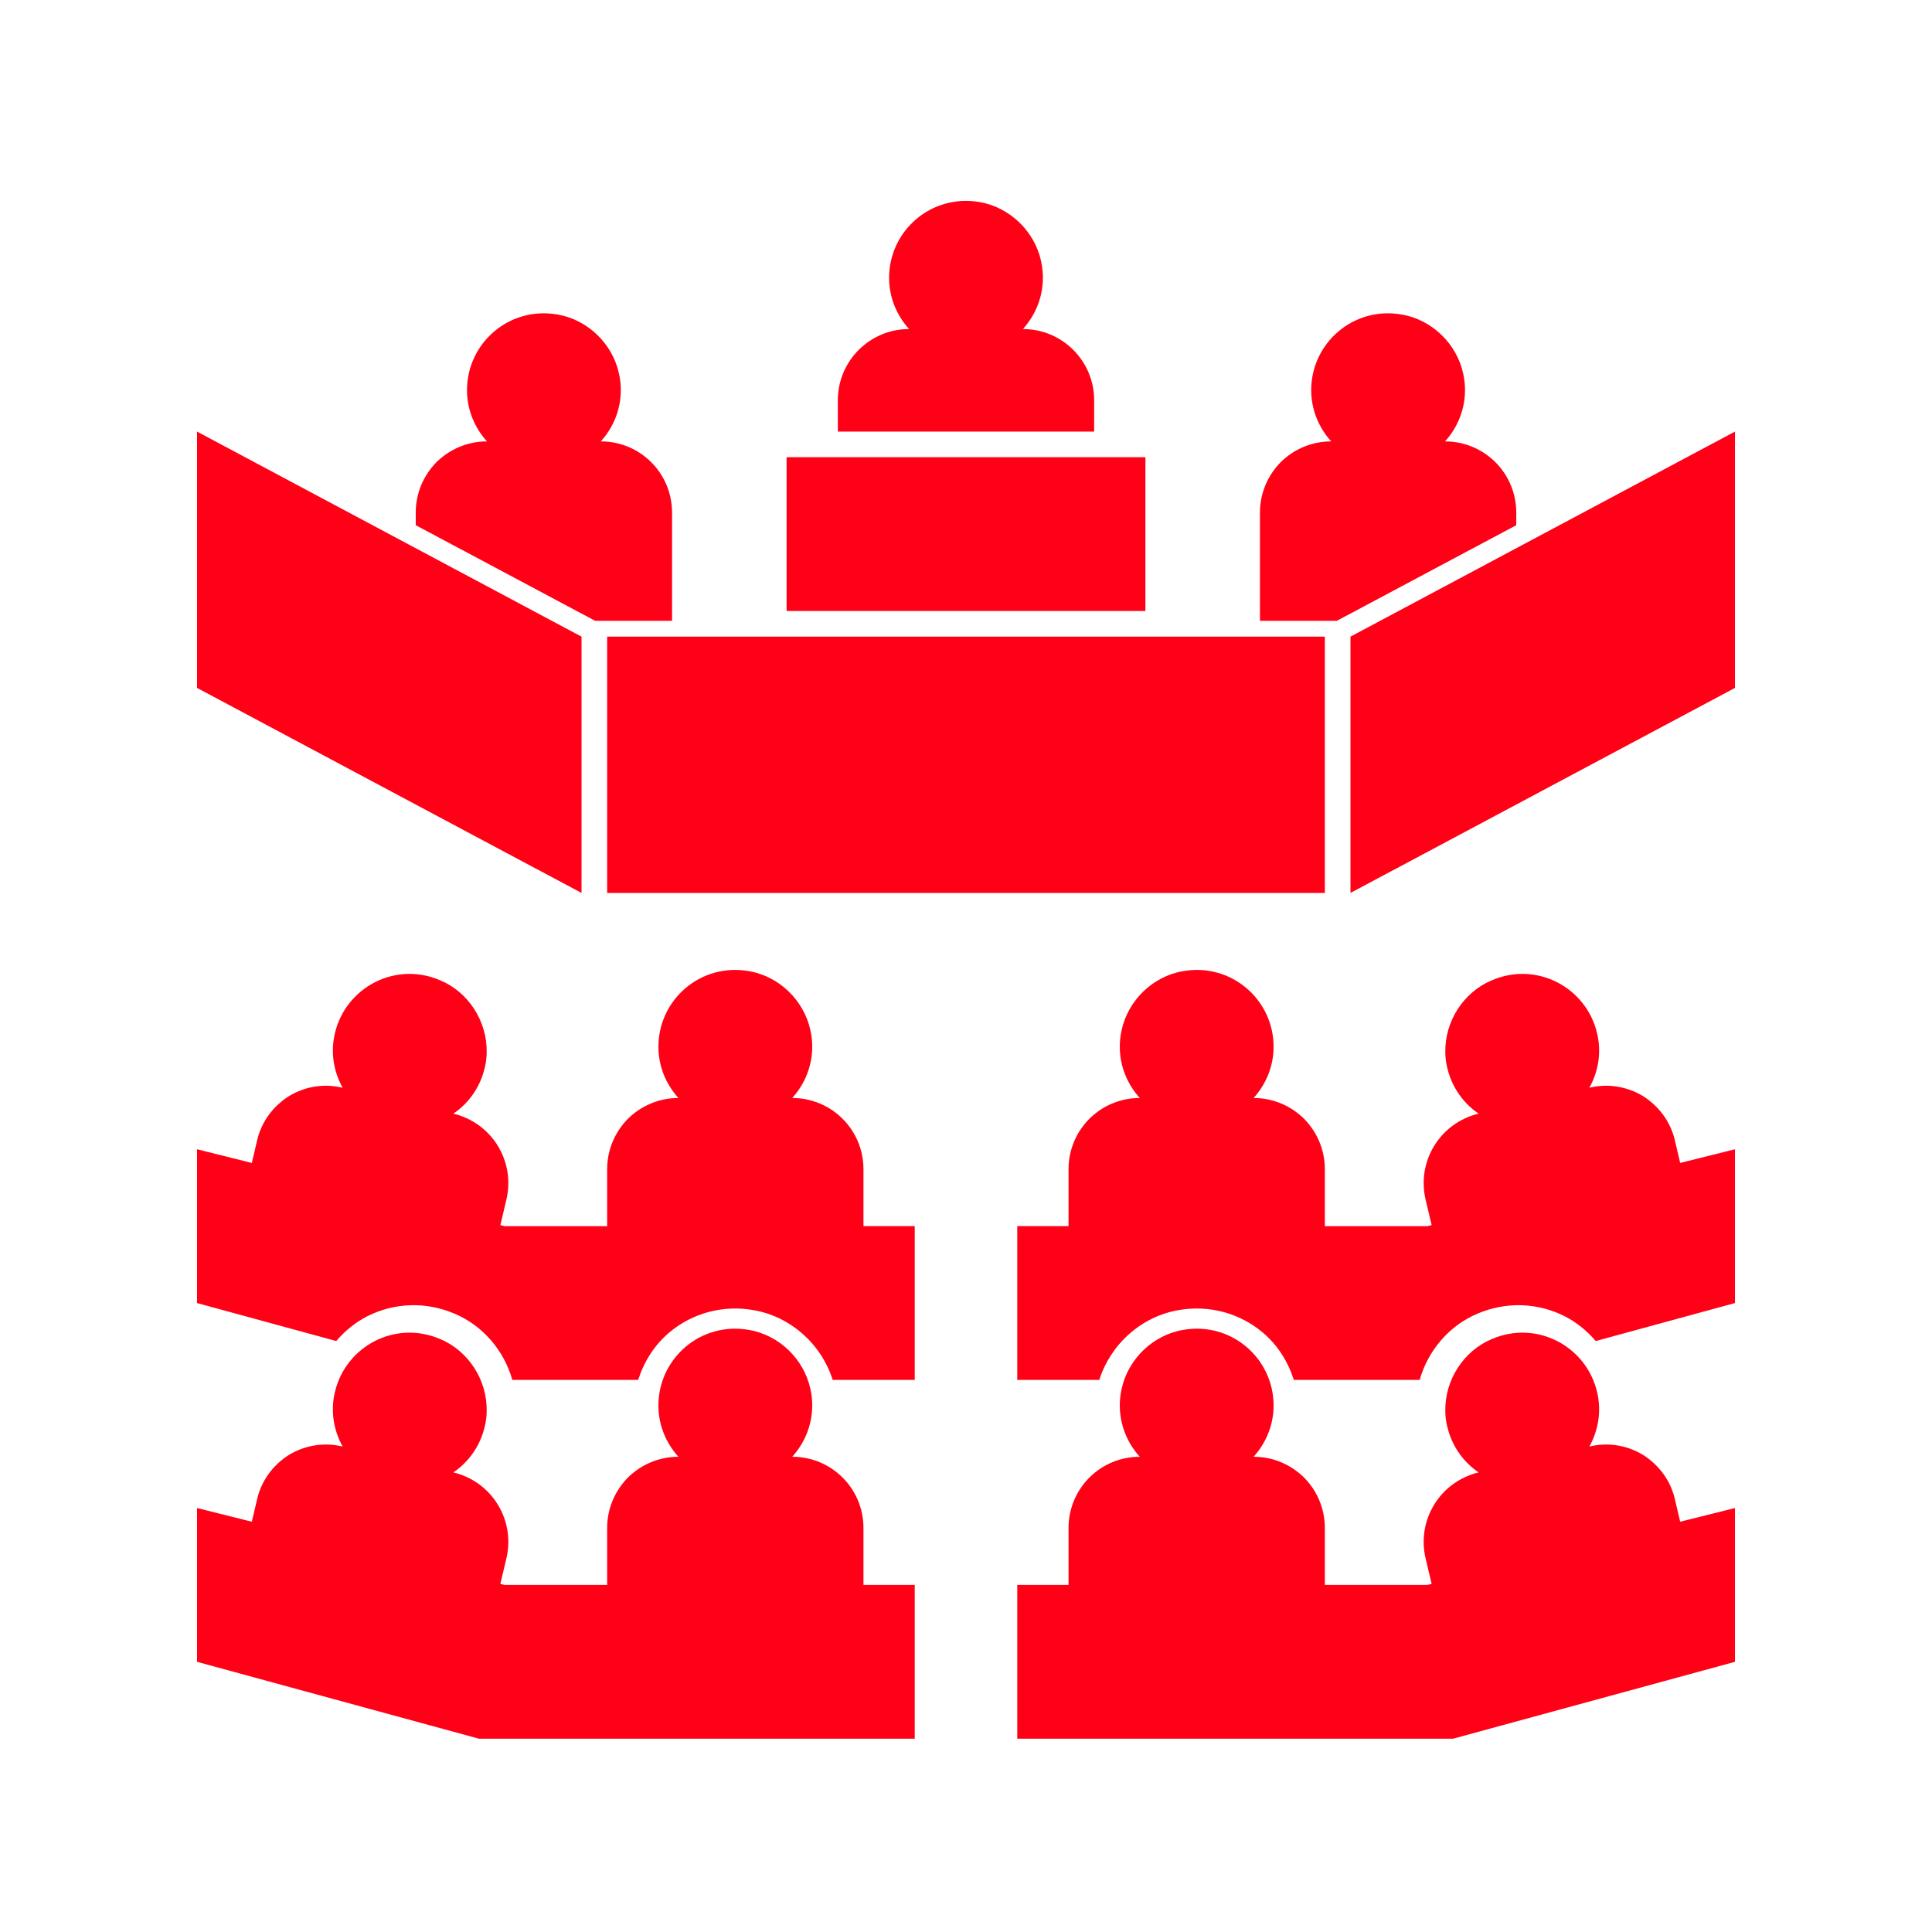 <svg xmlns="http://www.w3.org/2000/svg" xmlns:xlink="http://www.w3.org/1999/xlink" width="500" viewBox="0 0 375 375" height="500" preserveAspectRatio="xMidYMid meet"><defs><clipPath id="003afa8663"><path d="M 38 257 L 178 257 L 178 337.5 L 38 337.5 Z M 38 257 " clip-rule="nonzero"></path></clipPath><clipPath id="a7ca06e78d"><path d="M 197 257 L 337 257 L 337 337.5 L 197 337.5 Z M 197 257 " clip-rule="nonzero"></path></clipPath></defs><path fill="#ff0017" d="M 117.848 123.57 L 257.152 123.57 L 257.152 173.32 L 117.848 173.32 Z M 117.848 123.57 " fill-opacity="1" fill-rule="nonzero"></path><path fill="#ff0017" d="M 262.125 123.57 L 262.125 173.32 L 336.754 133.52 L 336.754 83.77 Z M 262.125 123.57 " fill-opacity="1" fill-rule="nonzero"></path><path fill="#ff0017" d="M 112.875 123.57 L 112.875 173.32 L 38.246 133.52 L 38.246 83.77 Z M 112.875 123.57 " fill-opacity="1" fill-rule="nonzero"></path><path fill="#ff0017" d="M 152.676 88.742 L 222.324 88.742 L 222.324 118.594 L 152.676 118.594 Z M 152.676 88.742 " fill-opacity="1" fill-rule="nonzero"></path><path fill="#ff0017" d="M 198.551 63.867 C 201.574 60.512 203.168 55.824 202.082 50.73 C 200.848 44.906 195.988 40.215 190.121 39.215 C 180.723 37.613 172.574 44.812 172.574 53.918 C 172.574 57.758 174.066 61.223 176.449 63.867 C 168.812 63.867 162.625 70.059 162.625 77.695 L 162.625 83.77 L 212.375 83.77 L 212.375 77.695 C 212.375 70.059 206.188 63.867 198.551 63.867 Z M 198.551 63.867 " fill-opacity="1" fill-rule="nonzero"></path><path fill="#ff0017" d="M 280.477 85.676 C 282.863 83.039 284.355 79.555 284.355 75.723 C 284.355 74.68 284.258 73.633 284.008 72.539 C 282.762 66.719 277.938 62.043 272.066 61.047 C 262.664 59.406 254.504 66.621 254.504 75.723 C 254.504 79.555 255.996 83.039 258.387 85.676 C 254.555 85.676 251.121 87.215 248.586 89.703 C 246.098 92.242 244.555 95.676 244.555 99.504 L 244.555 120.5 L 259.48 120.5 L 294.305 101.941 L 294.305 99.504 C 294.305 91.844 288.137 85.676 280.477 85.676 Z M 280.477 85.676 " fill-opacity="1" fill-rule="nonzero"></path><path fill="#ff0017" d="M 116.613 85.676 C 119.004 83.039 120.496 79.555 120.496 75.723 C 120.496 74.68 120.395 73.633 120.148 72.539 C 118.902 66.719 114.078 62.043 108.207 61.047 C 98.805 59.406 90.645 66.621 90.645 75.723 C 90.645 79.555 92.137 83.039 94.523 85.676 C 90.695 85.676 87.262 87.215 84.723 89.703 C 82.234 92.242 80.695 95.676 80.695 99.504 L 80.695 101.941 L 115.52 120.5 L 130.445 120.5 L 130.445 99.504 C 130.445 91.844 124.277 85.676 116.613 85.676 Z M 116.613 85.676 " fill-opacity="1" fill-rule="nonzero"></path><g clip-path="url(#003afa8663)"><path fill="#ff0017" d="M 167.598 307.633 L 167.598 296.59 C 167.598 288.93 161.43 282.758 153.77 282.758 C 156.156 280.121 157.648 276.641 157.648 272.809 C 157.648 271.766 157.551 270.719 157.301 269.625 C 156.059 263.805 151.23 259.125 145.359 258.133 C 135.957 256.488 127.797 263.703 127.797 272.809 C 127.797 276.641 129.293 280.121 131.68 282.758 C 127.848 282.758 124.414 284.301 121.879 286.789 C 119.391 289.324 117.848 292.758 117.848 296.59 L 117.848 307.633 L 97.949 307.633 L 97.121 307.43 L 98.297 302.461 C 100.039 294.996 95.461 287.586 87.996 285.793 C 90.934 283.805 93.172 280.719 94.066 276.988 C 94.316 275.992 94.465 274.949 94.465 273.852 C 94.566 267.883 90.934 262.211 85.461 259.922 C 76.703 256.141 67.102 261.316 65.012 270.172 C 64.117 273.902 64.766 277.633 66.504 280.77 C 62.773 279.875 59.094 280.57 56.059 282.41 C 53.023 284.352 50.734 287.336 49.887 291.066 L 48.879 295.367 L 38.246 292.707 L 38.246 322.559 L 92.973 337.484 L 177.551 337.484 L 177.551 307.633 Z M 167.598 307.633 " fill-opacity="1" fill-rule="nonzero"></path></g><path fill="#ff0017" d="M 167.598 237.996 L 167.598 226.953 C 167.598 219.293 161.43 213.121 153.77 213.121 C 156.156 210.484 157.648 207.004 157.648 203.172 C 157.648 202.125 157.551 201.082 157.301 199.988 C 156.059 194.168 151.23 189.488 145.359 188.496 C 135.957 186.852 127.797 194.066 127.797 203.172 C 127.797 207.004 129.293 210.484 131.68 213.121 C 127.848 213.121 124.414 214.664 121.879 217.152 C 119.391 219.688 117.848 223.121 117.848 226.953 L 117.848 237.996 L 97.949 237.996 L 97.121 237.793 L 98.297 232.824 C 100.039 225.359 95.461 217.949 87.996 216.156 C 90.934 214.168 93.172 211.082 94.066 207.352 C 94.316 206.355 94.465 205.312 94.465 204.215 C 94.566 198.246 90.934 192.574 85.461 190.285 C 76.703 186.504 67.102 191.68 65.012 200.535 C 64.117 204.266 64.766 207.996 66.504 211.133 C 62.773 210.234 59.094 210.934 56.059 212.773 C 53.023 214.715 50.734 217.699 49.887 221.43 L 48.879 225.73 L 38.246 223.07 L 38.246 252.922 L 65.266 260.293 C 66.949 258.34 68.957 256.664 71.32 255.469 C 76.566 252.82 82.707 252.629 88.176 254.957 C 93.719 257.277 97.828 262.133 99.445 267.844 L 123.867 267.844 C 124.996 264.305 127.004 261.078 129.918 258.625 C 134.414 254.844 140.352 253.262 146.207 254.285 C 153.445 255.516 159.414 260.867 161.629 267.844 L 177.551 267.844 L 177.551 237.992 L 167.598 237.992 Z M 167.598 237.996 " fill-opacity="1" fill-rule="nonzero"></path><g clip-path="url(#a7ca06e78d)"><path fill="#ff0017" d="M 207.402 307.633 L 207.402 296.59 C 207.402 288.93 213.57 282.758 221.23 282.758 C 218.844 280.121 217.352 276.641 217.352 272.809 C 217.352 271.766 217.449 270.719 217.699 269.625 C 218.941 263.805 223.77 259.125 229.641 258.133 C 239.043 256.488 247.203 263.703 247.203 272.809 C 247.203 276.641 245.707 280.121 243.32 282.758 C 247.152 282.758 250.586 284.301 253.121 286.789 C 255.609 289.324 257.152 292.758 257.152 296.59 L 257.152 307.633 L 277.051 307.633 L 277.879 307.43 L 276.703 302.461 C 274.961 294.996 279.539 287.586 287.004 285.793 C 284.066 283.805 281.828 280.719 280.934 276.988 C 280.684 275.992 280.535 274.949 280.535 273.852 C 280.434 267.883 284.066 262.211 289.539 259.922 C 298.297 256.141 307.898 261.316 309.988 270.172 C 310.883 273.902 310.234 277.633 308.496 280.77 C 312.227 279.875 315.906 280.57 318.941 282.41 C 321.977 284.352 324.266 287.336 325.113 291.066 L 326.121 295.367 L 336.754 292.707 L 336.754 322.559 L 282.027 337.484 L 197.449 337.484 L 197.449 307.633 Z M 207.402 307.633 " fill-opacity="1" fill-rule="nonzero"></path></g><path fill="#ff0017" d="M 207.402 237.996 L 207.402 226.953 C 207.402 219.293 213.57 213.121 221.23 213.121 C 218.844 210.484 217.352 207.004 217.352 203.172 C 217.352 202.125 217.449 201.082 217.699 199.988 C 218.941 194.168 223.77 189.488 229.641 188.496 C 239.043 186.852 247.203 194.066 247.203 203.172 C 247.203 207.004 245.707 210.484 243.32 213.121 C 247.152 213.121 250.586 214.664 253.121 217.152 C 255.609 219.688 257.152 223.121 257.152 226.953 L 257.152 237.996 L 277.051 237.996 L 277.879 237.793 L 276.703 232.824 C 274.961 225.359 279.539 217.949 287.004 216.156 C 284.066 214.168 281.828 211.082 280.934 207.352 C 280.684 206.355 280.535 205.312 280.535 204.215 C 280.434 198.246 284.066 192.574 289.539 190.285 C 298.297 186.504 307.898 191.68 309.988 200.535 C 310.883 204.266 310.234 207.996 308.496 211.133 C 312.227 210.234 315.906 210.934 318.941 212.773 C 321.977 214.715 324.266 217.699 325.113 221.43 L 326.121 225.73 L 336.754 223.07 L 336.754 252.922 L 309.734 260.293 C 308.051 258.34 306.043 256.664 303.68 255.469 C 298.434 252.82 292.293 252.629 286.824 254.957 C 281.281 257.277 277.172 262.133 275.555 267.844 L 251.133 267.844 C 250.004 264.305 247.996 261.078 245.082 258.625 C 240.586 254.844 234.648 253.262 228.793 254.285 C 221.555 255.516 215.586 260.867 213.371 267.844 L 197.449 267.844 L 197.449 237.992 L 207.402 237.992 Z M 207.402 237.996 " fill-opacity="1" fill-rule="nonzero"></path></svg>